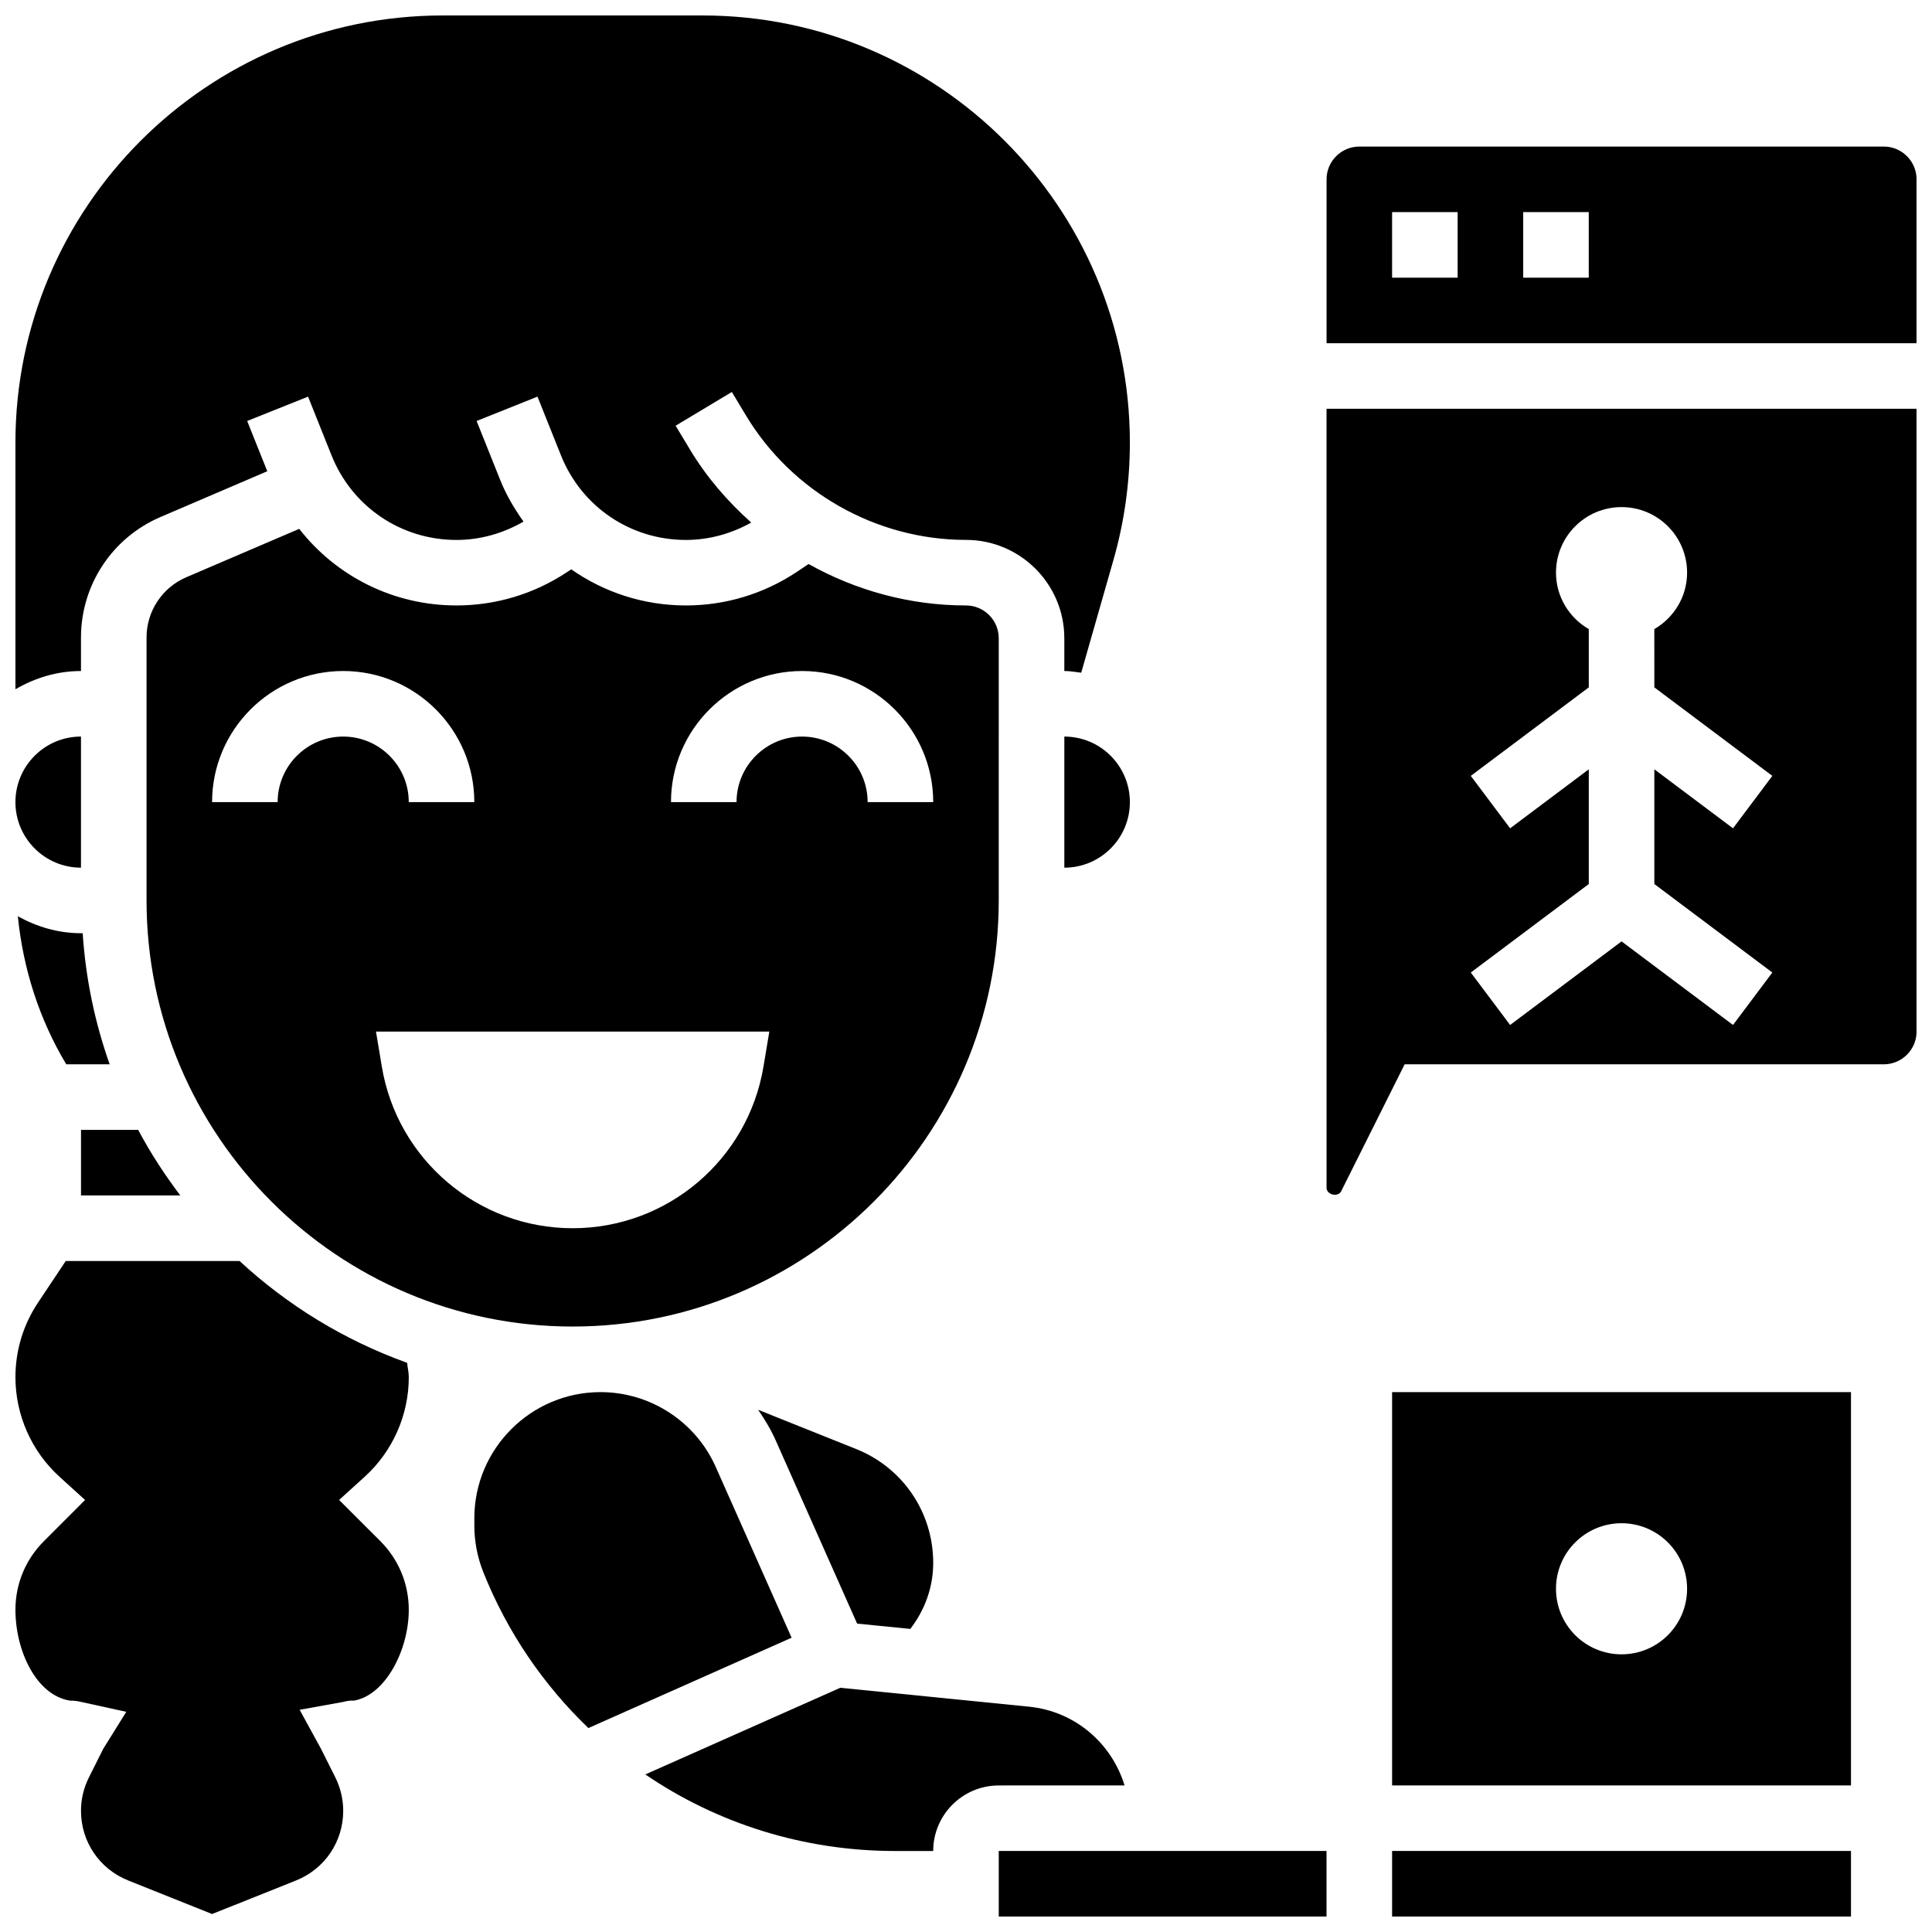 <?xml version="1.0" encoding="UTF-8"?>
<!-- Uploaded to: ICON Repo, www.iconrepo.com, Generator: ICON Repo Mixer Tools -->
<svg width="800px" height="800px" version="1.1" viewBox="144 144 512 512" xmlns="http://www.w3.org/2000/svg">
 <defs>
  <clipPath id="h">
   <path d="m148.09 386h25.906v41h-25.906z"/>
  </clipPath>
  <clipPath id="g">
   <path d="m148.09 339h17.906v35h-17.906z"/>
  </clipPath>
  <clipPath id="f">
   <path d="m148.09 478h104.91v173.9h-104.91z"/>
  </clipPath>
  <clipPath id="e">
   <path d="m148.09 148.09h295.91v178.91h-295.91z"/>
  </clipPath>
  <clipPath id="d">
   <path d="m408 634h88v17.902h-88z"/>
  </clipPath>
  <clipPath id="c">
   <path d="m512 634h123v17.902h-123z"/>
  </clipPath>
  <clipPath id="b">
   <path d="m495 182h156.9v53h-156.9z"/>
  </clipPath>
  <clipPath id="a">
   <path d="m495 252h156.9v209h-156.9z"/>
  </clipPath>
 </defs>
 <g clip-path="url(#h)">
  <path d="m165.91 391.31h-0.445c-6.098 0-11.754-1.719-16.738-4.492 1.391 13.875 5.641 27.242 12.832 39.238h11.508c-3.898-10.988-6.359-22.629-7.156-34.746z"/>
 </g>
 <g clip-path="url(#g)">
  <path d="m165.46 373.94v-34.746c-9.582 0-17.371 7.793-17.371 17.371 0 9.586 7.793 17.375 17.371 17.375z"/>
 </g>
 <path d="m333.69 532.78c-5.359-12.062-17.355-19.855-30.551-19.855-18.434 0-33.434 15-33.434 33.434v1.895c0 4.273 0.809 8.453 2.391 12.422 6.394 15.992 16 29.914 27.832 41.277l53.855-23.941z"/>
 <g clip-path="url(#f)">
  <path d="m252.33 508.97c0-1.277-0.305-2.535-0.441-3.812-16.637-5.977-31.684-15.211-44.406-26.98h-46.059l-7.348 11.023c-3.918 5.871-5.984 12.707-5.984 19.77 0 10.031 4.266 19.656 11.699 26.406l6.758 6.133-10.91 10.91c-4.863 4.856-7.547 11.32-7.547 18.199 0 10.824 5.488 22.652 14.473 24.07 0.902-0.016 1.902 0.086 3.051 0.363l11.848 2.598-6.106 9.809-3.789 7.566c-1.383 2.734-2.106 5.801-2.106 8.867 0 8.164 4.898 15.402 12.48 18.434l22.266 8.91 22.262-8.902c7.586-3.043 12.484-10.277 12.484-18.441 0-3.066-0.723-6.141-2.094-8.879l-3.789-7.559-5.664-10.344 11.406-2.059c1.113-0.27 2.043-0.453 2.961-0.363 8.41-1.441 14.555-13.473 14.555-24.07 0-6.879-2.684-13.344-7.539-18.207l-10.922-10.91 6.758-6.133c7.438-6.742 11.703-16.367 11.703-26.398z"/>
 </g>
 <path d="m344.91 517.61c1.754 2.547 3.371 5.211 4.656 8.105l21.578 48.559 14.098 1.406c3.883-5.051 6.07-11.078 6.07-17.488 0-13.379-8.027-25.234-20.449-30.195z"/>
 <path d="m442.02 617.16c-3.414-11.188-13.117-19.648-25.34-20.875l-50-5.004-51.668 22.965c19.043 12.965 41.914 20.289 66.188 20.289h10.109c0-9.582 7.793-17.371 17.371-17.371z"/>
 <path d="m426.06 339.2v34.746c9.582 0 17.371-7.793 17.371-17.371 0-9.586-7.789-17.375-17.371-17.375z"/>
 <path d="m180.62 443.43h-15.152v17.371h26.312c-4.144-5.488-7.922-11.254-11.16-17.371z"/>
 <path d="m408.68 313.14c0-4.785-3.898-8.688-8.688-8.688-14.785 0-29.125-3.926-41.703-10.98l-3.109 2.074c-8.746 5.832-18.91 8.906-29.41 8.906-11.188 0-21.691-3.484-30.387-9.574l-1.008 0.668c-8.746 5.832-18.91 8.906-29.41 8.906-16.652 0-31.816-7.672-41.676-20.301l-29.926 12.828c-6.394 2.746-10.527 9.008-10.527 15.969v69.68c0 62.266 50.66 112.92 112.92 112.92 62.266 0 112.92-50.66 112.92-112.92zm-191.1 43.43h-17.375c0-19.164 15.582-34.746 34.746-34.746 19.164 0 34.746 15.582 34.746 34.746h-17.371c0-9.582-7.793-17.371-17.371-17.371-9.586 0-17.375 7.789-17.375 17.371zm128.75 70.082c-4.121 24.723-25.516 42.84-50.574 42.84-25.059 0-46.453-18.121-50.57-42.84l-1.547-9.277h104.24zm27.602-70.082c0-9.582-7.793-17.371-17.371-17.371-9.582 0-17.371 7.793-17.371 17.371h-17.371c0-19.164 15.582-34.746 34.746-34.746 19.164 0 34.746 15.582 34.746 34.746z"/>
 <g clip-path="url(#e)">
  <path d="m165.46 312.95c0-13.914 8.27-26.449 21.055-31.93l28.316-12.137-5.324-13.316 16.129-6.453 6.227 15.566c5.438 13.613 18.434 22.41 33.094 22.41 6.289 0 12.371-1.73 17.781-4.863-2.434-3.414-4.594-7.062-6.203-11.094l-6.227-15.566 16.129-6.453 6.227 15.566c5.438 13.613 18.434 22.41 33.094 22.41 6.113 0 12.023-1.641 17.328-4.606-6.297-5.621-11.891-12.09-16.32-19.484l-3.719-6.184 14.898-8.938 3.719 6.184c12.223 20.359 34.574 33.016 58.332 33.016 14.367 0 26.059 11.691 26.059 26.059v8.688c1.539 0 3.004 0.262 4.481 0.453l8.531-29.855c2.891-10.109 4.359-20.578 4.359-31.105 0-62.43-50.789-113.22-113.22-113.22h-68.898c-62.43 0-113.22 50.789-113.22 113.22v65.34c5.133-2.988 11.016-4.832 17.371-4.832z"/>
 </g>
 <path d="m512.92 617.16h121.61v-104.23h-121.61zm60.805-69.488c9.598 0 17.371 7.773 17.371 17.371 0 9.598-7.773 17.371-17.371 17.371-9.598 0-17.371-7.773-17.371-17.371-0.004-9.598 7.773-17.371 17.371-17.371z"/>
 <g clip-path="url(#d)">
  <path d="m408.68 634.53h86.863v17.371h-86.863z"/>
 </g>
 <g clip-path="url(#c)">
  <path d="m512.92 634.53h121.61v17.371h-121.61z"/>
 </g>
 <g clip-path="url(#b)">
  <path d="m643.22 182.84h-138.98c-4.785 0-8.688 3.898-8.688 8.688v43.434h156.36v-43.434c0-4.789-3.898-8.688-8.684-8.688zm-112.93 34.746h-17.371v-17.375h17.371zm34.746 0h-17.371v-17.375h17.371z"/>
 </g>
 <g clip-path="url(#a)">
  <path d="m495.55 458.75c0 1.902 3.039 2.613 3.891 0.91l16.801-33.605h126.98c4.785 0 8.688-3.898 8.688-8.688l-0.004-165.04h-156.36zm48.645-95.238-10.422-13.898 31.27-23.453v-15.438c-5.168-3.004-8.688-8.547-8.688-14.965 0-9.598 7.773-17.371 17.371-17.371s17.371 7.773 17.371 17.371c0 6.41-3.519 11.953-8.688 14.965l0.008 15.438 31.27 23.453-10.422 13.898-20.848-15.637v30.402l31.27 23.453-10.422 13.898-29.535-22.148-29.535 22.148-10.422-13.898 31.27-23.453v-30.402z"/>
 </g>
</svg>